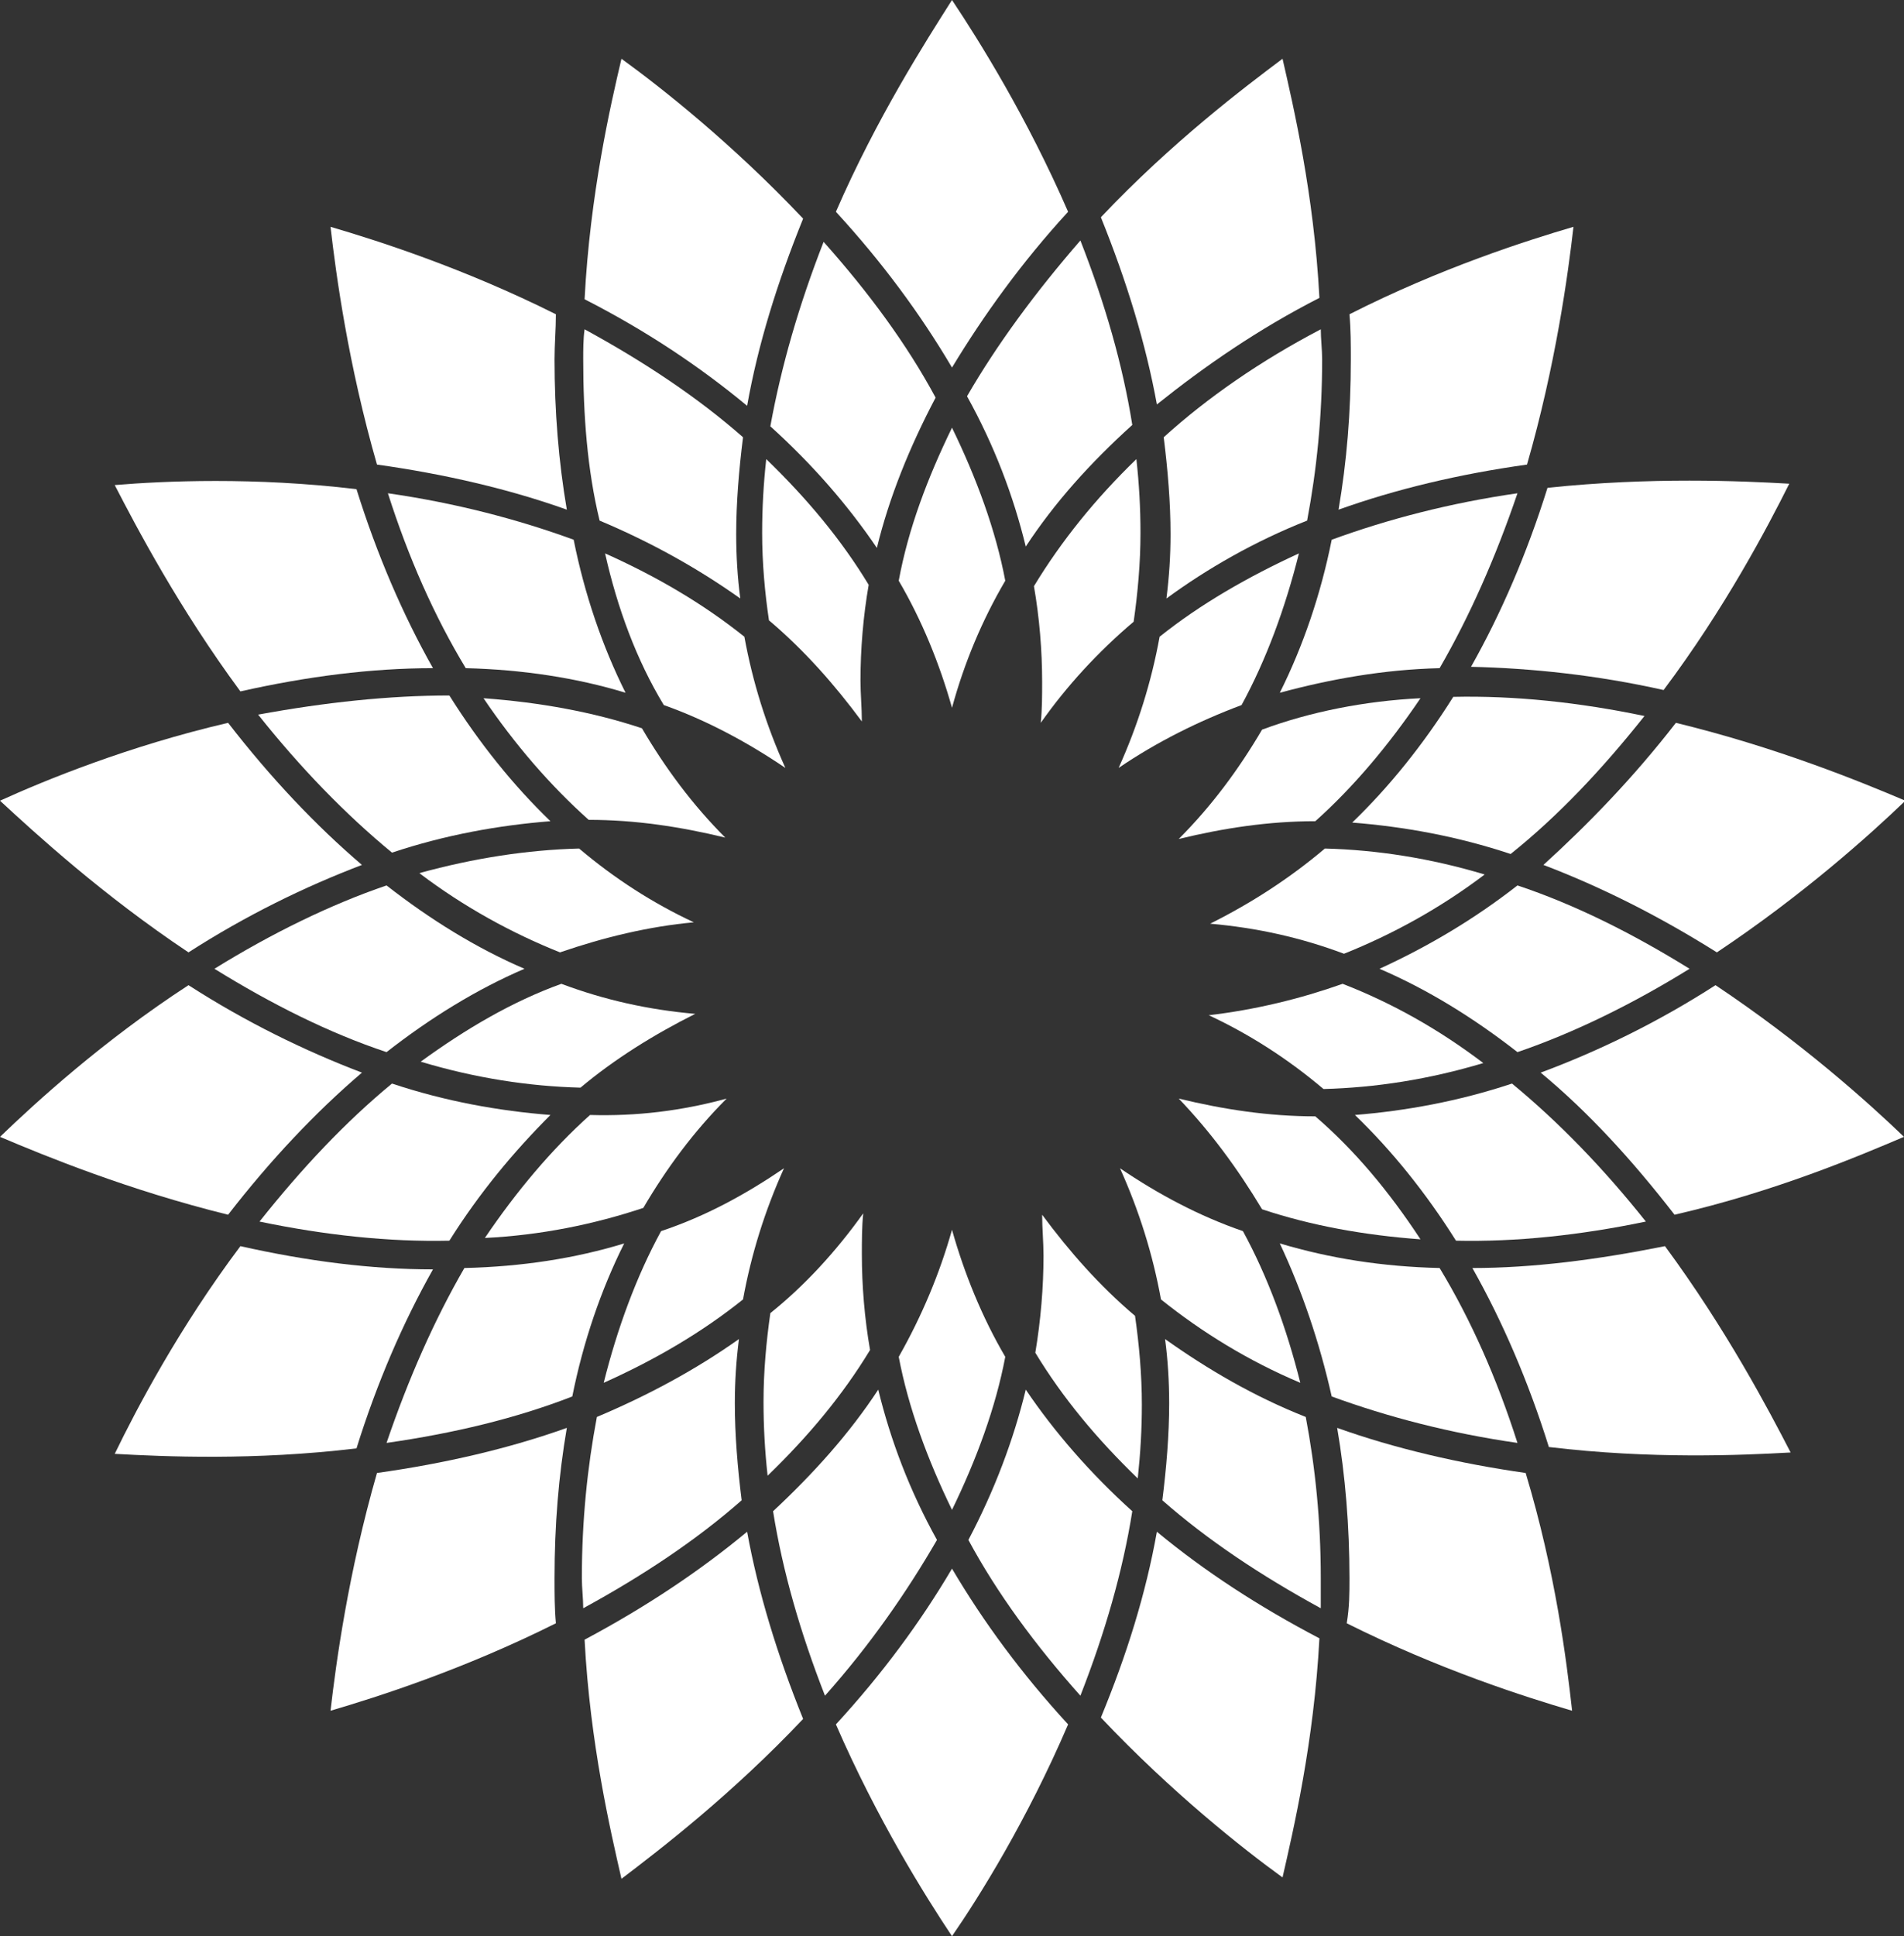 <?xml version="1.0" encoding="utf-8"?>
<!-- Generator: Adobe Illustrator 21.1.0, SVG Export Plug-In . SVG Version: 6.00 Build 0)  -->
<svg version="1.1" id="icon-airbp" xmlns="http://www.w3.org/2000/svg" xmlns:xlink="http://www.w3.org/1999/xlink" x="0px" y="0px"
	 viewBox="0 0 139.4 141.7" style="enable-background:new 0 0 139.4 141.7;" xml:space="preserve">
<rect x="0" y="0" width="139.4" height="141.7" fill="#333333" stroke="none"/>
<style type="text/css">
	.st0{fill-rule:evenodd;clip-rule:evenodd;fill:#FFFFFF;}
</style>
<g>
	<path class="st0" d="M69.7,0c2,3,5.5,8.6,8.5,15.5c-3.4,3.7-6.2,7.6-8.5,11.4c-2.3-3.9-5.1-7.7-8.5-11.4C64.2,8.6,67.8,3,69.7,0
		L69.7,0z"/>
	<path class="st0" d="M69.7,114.8c2.3,3.9,5.1,7.7,8.5,11.4c-3,7-6.5,12.6-8.5,15.5c-2-3-5.5-8.6-8.5-15.5
		C64.6,122.5,67.4,118.7,69.7,114.8L69.7,114.8z"/>
	<path class="st0" d="M45.5,4.3c2.9,2.1,8.1,6.2,13.3,11.7c-1.9,4.7-3.3,9.2-4.1,13.7c-3.5-2.9-7.4-5.5-11.9-7.8
		C43.2,14.2,44.7,7.7,45.5,4.3L45.5,4.3z"/>
	<path class="st0" d="M84.7,112.1c3.5,2.9,7.5,5.5,11.9,7.8c-0.4,7.6-1.9,14-2.7,17.5c-2.9-2.1-8.1-6.2-13.3-11.7
		C82.5,121.1,83.9,116.6,84.7,112.1L84.7,112.1z"/>
	<path class="st0" d="M24.2,16.6c3.4,1,9.7,3,16.5,6.4c0,1.1-0.1,2.2-0.1,3.3c0,3.8,0.3,7.5,0.9,11c-4.2-1.5-8.9-2.6-13.9-3.3
		C25.5,26.7,24.6,20.1,24.2,16.6L24.2,16.6z"/>
	<path class="st0" d="M98.8,115.5c0-3.8-0.3-7.5-0.9-11c4.2,1.5,8.9,2.6,13.8,3.3c2.2,7.3,3,13.8,3.4,17.4c-3.4-1-9.7-3-16.5-6.4
		C98.8,117.6,98.8,116.6,98.8,115.5L98.8,115.5z"/>
	<path class="st0" d="M26.1,35.8c1.5,4.8,3.4,9.2,5.6,13.1c-4.5,0-9.2,0.6-14.1,1.7c-4.5-6.1-7.6-12-9.2-15.1
		C12,35.2,18.6,34.9,26.1,35.8L26.1,35.8z"/>
	<path class="st0" d="M121.9,91.2c4.5,6.1,7.6,12,9.2,15.1c-3.6,0.2-10.2,0.5-17.7-0.4c-1.5-4.8-3.4-9.2-5.6-13.1
		C112.2,92.8,116.9,92.2,121.9,91.2L121.9,91.2z"/>
	<path class="st0" d="M16.7,52.9c3.1,4,6.4,7.5,9.8,10.4c-4.2,1.6-8.5,3.7-12.7,6.4C7.5,65.5,2.6,61,0,58.6
		C3.3,57.1,9.4,54.6,16.7,52.9L16.7,52.9z"/>
	<path class="st0" d="M125.6,72.1c6.3,4.2,11.2,8.6,13.8,11.1c-3.3,1.4-9.4,4-16.8,5.7c-3.1-4-6.3-7.5-9.8-10.4
		C117.1,76.9,121.4,74.8,125.6,72.1L125.6,72.1z"/>
	<path class="st0" d="M13.8,72.1c4.2,2.7,8.5,4.8,12.7,6.4c-3.4,2.9-6.7,6.4-9.8,10.4C9.4,87.1,3.3,84.6,0,83.2
		C2.6,80.7,7.5,76.2,13.8,72.1L13.8,72.1z"/>
	<path class="st0" d="M122.7,52.9c7.4,1.8,13.5,4.3,16.8,5.7c-2.6,2.5-7.5,6.9-13.8,11.1c-4.3-2.7-8.5-4.8-12.7-6.4
		C116.3,60.3,119.6,56.9,122.7,52.9L122.7,52.9z"/>
	<path class="st0" d="M17.6,91.2c4.9,1.1,9.6,1.7,14.1,1.7c-2.2,3.9-4.1,8.3-5.6,13.1c-7.5,0.9-14.1,0.6-17.7,0.4
		C10,103.1,13.1,97.2,17.6,91.2L17.6,91.2z"/>
	<path class="st0" d="M131,35.4c-1.6,3.2-4.7,9.1-9.2,15.1c-4.9-1.1-9.7-1.6-14.1-1.7c2.2-3.9,4.1-8.3,5.6-13.1
		C120.9,34.9,127.5,35.2,131,35.4L131,35.4z"/>
	<path class="st0" d="M41.5,104.5c-0.6,3.5-0.9,7.1-0.9,11c0,1.1,0,2.2,0.1,3.3c-6.8,3.4-13.1,5.4-16.5,6.4
		c0.4-3.5,1.3-10.1,3.4-17.4C32.6,107.1,37.3,106,41.5,104.5L41.5,104.5z"/>
	<path class="st0" d="M115.2,16.6c-0.4,3.5-1.3,10.1-3.4,17.4c-5,0.7-9.6,1.8-13.8,3.3c0.6-3.5,0.9-7.1,0.9-11c0-1.1,0-2.2-0.1-3.3
		C105.5,19.6,111.8,17.6,115.2,16.6L115.2,16.6z"/>
	<path class="st0" d="M54.7,112.1c0.8,4.4,2.2,9,4.1,13.7c-5.2,5.5-10.4,9.5-13.3,11.7c-0.8-3.5-2.3-9.9-2.7-17.5
		C47.3,117.6,51.2,115,54.7,112.1L54.7,112.1z"/>
	<path class="st0" d="M93.9,4.3c0.8,3.5,2.3,9.9,2.7,17.5c-4.5,2.3-8.4,5-11.9,7.8c-0.8-4.4-2.2-9-4.1-13.7
		C85.8,10.4,91.1,6.4,93.9,4.3L93.9,4.3z"/>
	<path class="st0" d="M60.3,17.7c3.3,3.7,6.1,7.5,8.2,11.4c-1.9,3.6-3.4,7.3-4.3,11c-2.1-3.1-4.7-6.1-7.8-8.9
		C57.2,26.8,58.5,22.3,60.3,17.7L60.3,17.7z"/>
	<path class="st0" d="M75.1,101.7c2.1,3.1,4.7,6.1,7.8,8.9c-0.7,4.4-2,8.9-3.8,13.5c-3.3-3.7-6.1-7.5-8.2-11.4
		C72.8,109.1,74.2,105.4,75.1,101.7L75.1,101.7z"/>
	<path class="st0" d="M42.7,26.3c0-0.7,0-1.5,0.1-2.2c4.4,2.4,8.3,5,11.6,7.9c-0.3,2.4-0.5,4.8-0.5,7.1c0,1.6,0.1,3.2,0.3,4.7
		c-3.1-2.2-6.5-4.1-10.3-5.7C43,34.4,42.7,30.4,42.7,26.3L42.7,26.3z"/>
	<path class="st0" d="M85.6,102.7c0-1.6-0.1-3.2-0.3-4.7c3.1,2.2,6.5,4.2,10.3,5.7c0.7,3.7,1.1,7.6,1.1,11.8c0,0.7,0,1.5,0,2.2
		c-4.4-2.4-8.3-5-11.6-7.9C85.4,107.4,85.6,105,85.6,102.7L85.6,102.7z"/>
	<path class="st0" d="M28.4,36.1c4.9,0.7,9.5,1.9,13.6,3.4c0.8,4,2.1,7.8,3.8,11.2c-3.6-1.1-7.6-1.7-11.7-1.8
		C31.8,45.1,29.9,40.8,28.4,36.1L28.4,36.1z"/>
	<path class="st0" d="M93.7,91c3.7,1.1,7.5,1.7,11.7,1.8c2.3,3.8,4.2,8.1,5.7,12.8c-4.9-0.7-9.5-1.9-13.6-3.4
		C96.6,98.2,95.3,94.4,93.7,91L93.7,91z"/>
	<path class="st0" d="M32.9,50.9c2.2,3.5,4.7,6.6,7.4,9.2c-3.8,0.3-7.7,1-11.6,2.3c-3.4-2.8-6.7-6.2-9.8-10.1
		C23.8,51.4,28.5,50.9,32.9,50.9L32.9,50.9z"/>
	<path class="st0" d="M110.7,79.3c3.4,2.8,6.7,6.2,9.8,10.1c-4.8,1-9.5,1.5-13.9,1.4c-2.2-3.5-4.7-6.6-7.4-9.2
		C102.9,81.3,106.8,80.6,110.7,79.3L110.7,79.3z"/>
	<path class="st0" d="M28.3,64.8c3.2,2.5,6.6,4.6,10.1,6.1c-3.5,1.5-6.9,3.6-10.1,6.1c-4.2-1.4-8.4-3.5-12.6-6.1
		C19.9,68.3,24.2,66.2,28.3,64.8L28.3,64.8z"/>
	<path class="st0" d="M111.1,64.8c4.2,1.4,8.4,3.5,12.6,6.1c-4.2,2.6-8.5,4.7-12.6,6.1c-3.2-2.5-6.6-4.6-10.1-6.1
		C104.5,69.3,107.9,67.3,111.1,64.8L111.1,64.8z"/>
	<path class="st0" d="M28.7,79.3c3.9,1.3,7.8,2,11.6,2.3c-2.7,2.7-5.2,5.7-7.4,9.2c-4.4,0.1-9.1-0.4-13.9-1.4
		C22.1,85.5,25.3,82.1,28.7,79.3L28.7,79.3z"/>
	<path class="st0" d="M120.4,52.4c-3.1,3.9-6.3,7.3-9.8,10.1c-3.9-1.3-7.8-2-11.6-2.3c2.7-2.6,5.2-5.7,7.4-9.2
		C110.9,50.9,115.6,51.4,120.4,52.4L120.4,52.4z"/>
	<path class="st0" d="M45.7,91c-1.7,3.4-3,7.2-3.8,11.2c-4.1,1.6-8.7,2.7-13.6,3.4c1.6-4.7,3.5-9,5.7-12.8
		C38.2,92.7,42.1,92.1,45.7,91L45.7,91z"/>
	<path class="st0" d="M111.1,36.1c-1.6,4.7-3.5,9-5.7,12.8c-4.1,0.1-8,0.8-11.7,1.8c1.7-3.4,3-7.2,3.8-11.2
		C101.6,38,106.2,36.8,111.1,36.1L111.1,36.1z"/>
	<path class="st0" d="M64.3,101.7c0.9,3.7,2.3,7.4,4.3,11c-2.2,3.8-4.9,7.7-8.2,11.4c-1.8-4.6-3.1-9.1-3.8-13.5
		C59.6,107.8,62.2,104.9,64.3,101.7L64.3,101.7z"/>
	<path class="st0" d="M54.1,98c-0.2,1.6-0.3,3.1-0.3,4.7c0,2.3,0.2,4.7,0.5,7.1c-3.3,2.9-7.2,5.5-11.6,7.9c0-0.7-0.1-1.5-0.1-2.2
		c0-4.2,0.4-8.1,1.1-11.8C47.5,102.1,51,100.2,54.1,98L54.1,98z"/>
	<path class="st0" d="M79.1,17.6c1.8,4.6,3.1,9.1,3.8,13.5c-3.1,2.8-5.7,5.7-7.8,8.9c-0.9-3.7-2.3-7.4-4.3-11
		C73,25.2,75.8,21.4,79.1,17.6L79.1,17.6z"/>
	<path class="st0" d="M96.7,24.1c0,0.7,0.1,1.5,0.1,2.2c0,4.2-0.4,8.1-1.1,11.8c-3.8,1.5-7.3,3.5-10.3,5.7c0.2-1.6,0.3-3.1,0.3-4.7
		c0-2.3-0.2-4.7-0.5-7.1C88.4,29.1,92.3,26.4,96.7,24.1L96.7,24.1z"/>
	<path class="st0" d="M55.8,39c0-1.8,0.1-3.6,0.3-5.4c3,2.9,5.5,5.9,7.5,9.2c-0.4,2.3-0.6,4.7-0.6,7c0,1,0.1,2,0.1,3
		c-2-2.7-4.2-5.2-6.8-7.4C56,43.4,55.8,41.2,55.8,39L55.8,39z"/>
	<path class="st0" d="M76.4,91.9c0-1-0.1-2-0.1-3c2,2.7,4.2,5.2,6.8,7.4c0.3,2.1,0.5,4.3,0.5,6.5c0,1.8-0.1,3.5-0.3,5.4
		c-3-2.9-5.5-5.9-7.5-9.2C76.2,96.6,76.4,94.2,76.4,91.9L76.4,91.9z"/>
	<path class="st0" d="M44.3,40.5c3.8,1.7,7.2,3.7,10.2,6.1c0.6,3.3,1.6,6.5,3,9.6c-2.8-1.9-5.8-3.5-8.9-4.6
		C46.6,48.3,45.2,44.5,44.3,40.5L44.3,40.5z"/>
	<path class="st0" d="M82,85.5c2.8,1.9,5.8,3.5,9,4.6c1.8,3.3,3.2,7.1,4.2,11.1c-3.8-1.6-7.2-3.7-10.2-6.1
		C84.4,91.8,83.4,88.6,82,85.5L82,85.5z"/>
	<path class="st0" d="M35.4,51.1c4.1,0.3,8,1,11.6,2.2c1.7,2.9,3.7,5.6,6.1,8c-3.3-0.8-6.6-1.3-10-1.3
		C40.3,57.5,37.7,54.5,35.4,51.1L35.4,51.1z"/>
	<path class="st0" d="M86.3,80.4c3.3,0.8,6.6,1.3,10,1.3c2.9,2.5,5.4,5.5,7.7,9c-4.1-0.3-8-1-11.6-2.2
		C90.6,85.5,88.6,82.8,86.3,80.4L86.3,80.4z"/>
	<path class="st0" d="M42.4,62.1c2.6,2.2,5.4,4,8.4,5.4c-3.3,0.3-6.6,1.1-9.8,2.2c-3.5-1.4-7-3.3-10.3-5.8
		C34.7,62.8,38.6,62.2,42.4,62.1L42.4,62.1z"/>
	<path class="st0" d="M98.3,72c3.6,1.4,7,3.3,10.3,5.8c-4,1.2-7.9,1.8-11.7,1.9c-2.6-2.2-5.4-4-8.4-5.4C91.9,73.9,95.2,73.1,98.3,72
		L98.3,72z"/>
	<path class="st0" d="M41.1,72c3.2,1.2,6.4,1.9,9.8,2.2c-3,1.5-5.9,3.3-8.4,5.4c-3.8-0.1-7.7-0.7-11.7-1.9
		C34.1,75.3,37.5,73.3,41.1,72L41.1,72z"/>
	<path class="st0" d="M97,62.1c3.8,0.1,7.7,0.7,11.7,1.9c-3.3,2.5-6.8,4.4-10.3,5.8c-3.2-1.2-6.4-1.9-9.8-2.2
		C91.6,66.1,94.4,64.3,97,62.1L97,62.1z"/>
	<path class="st0" d="M53.2,80.4c-2.4,2.4-4.4,5.1-6.1,8c-3.6,1.2-7.5,2-11.6,2.2c2.3-3.4,4.9-6.5,7.7-9
		C46.6,81.7,49.9,81.3,53.2,80.4L53.2,80.4z"/>
	<path class="st0" d="M104,51.1c-2.3,3.4-4.9,6.5-7.7,9c-3.4,0-6.7,0.5-10,1.3c2.4-2.4,4.4-5.1,6.1-8C95.9,52.1,99.9,51.3,104,51.1
		L104,51.1z"/>
	<path class="st0" d="M69.7,90c0.9,3.2,2.2,6.4,3.9,9.3c-0.7,3.7-2.1,7.5-3.9,11.2c-1.8-3.7-3.2-7.5-3.9-11.2
		C67.5,96.3,68.8,93.2,69.7,90L69.7,90z"/>
	<path class="st0" d="M63.2,88.8c-0.1,1-0.1,2-0.1,3c0,2.3,0.2,4.7,0.6,7c-2,3.3-4.5,6.3-7.5,9.2c-0.2-1.8-0.3-3.6-0.3-5.4
		c0-2.2,0.2-4.4,0.5-6.5C58.9,94.1,61.2,91.6,63.2,88.8L63.2,88.8z"/>
	<path class="st0" d="M57.4,85.5c-1.4,3.1-2.4,6.3-3,9.6c-3,2.4-6.4,4.4-10.2,6.1c1-4,2.4-7.8,4.2-11.1C51.7,89,54.6,87.4,57.4,85.5
		L57.4,85.5z"/>
	<path class="st0" d="M69.7,31.3c1.8,3.7,3.2,7.5,3.9,11.2c-1.7,2.9-3,6-3.9,9.3c-0.9-3.2-2.2-6.4-3.9-9.3
		C66.5,38.7,67.9,35,69.7,31.3L69.7,31.3z"/>
	<path class="st0" d="M83.2,33.6c0.2,1.8,0.3,3.6,0.3,5.4c0,2.2-0.2,4.4-0.5,6.5c-2.6,2.2-4.9,4.7-6.8,7.4c0.1-1,0.1-2,0.1-3
		c0-2.3-0.2-4.7-0.6-7C77.7,39.6,80.2,36.5,83.2,33.6L83.2,33.6z"/>
	<path class="st0" d="M95.1,40.5c-1,4-2.4,7.8-4.2,11.1c-3.2,1.2-6.2,2.7-9,4.6c1.4-3.1,2.4-6.3,3-9.6
		C87.9,44.2,91.4,42.2,95.1,40.5L95.1,40.5z"/>
</g>
</svg>
